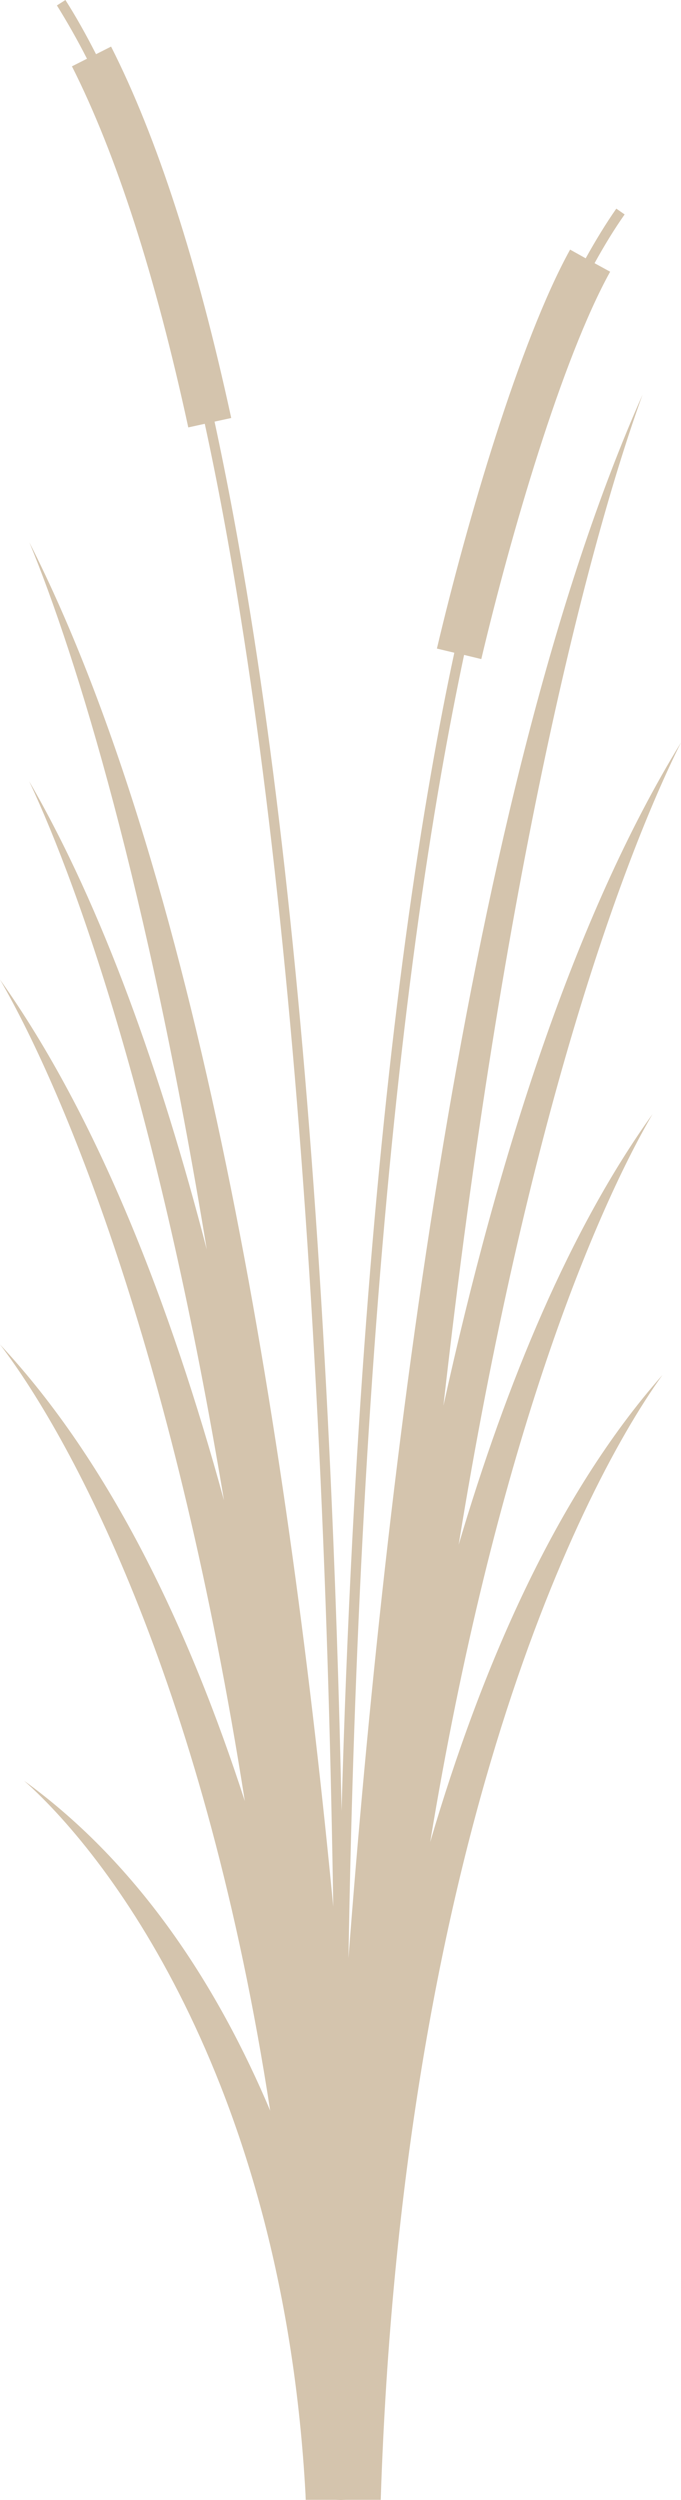 <?xml version="1.0" encoding="UTF-8" standalone="no"?><svg xmlns="http://www.w3.org/2000/svg" xmlns:xlink="http://www.w3.org/1999/xlink" fill="#d4c4ad" height="1379.2" preserveAspectRatio="xMidYMid meet" version="1" viewBox="0.0 0.0 375.8 1379.2" width="375.8" zoomAndPan="magnify"><g id="change1_1"><path d="M360.1,614.6c-45.7,63.8-80.5,148.2-107,237.6c37.7-231.6,89.7-376.4,122.7-442.6 c-58.9,96.2-101,229.2-131.1,365.9c33-293.6,80.2-475.9,109.9-557.8c-97.3,219-142.1,597.4-162.3,862.5 c1.2-71.3,3.5-150.5,7.8-232.4c8.6-163.8,23.2-305.4,43.4-421.1c4-22.8,8.2-44.6,12.6-65.4l9.5,2.3c16.2-68.5,44.5-165.6,71.1-213.7 l-8.6-4.7c5.4-9.8,10.9-18.8,16.6-26.9l-4.6-3.2c-5.8,8.3-11.4,17.5-16.9,27.4l-8.6-4.8c-27.8,50.4-57,150.1-73.5,220.1l9.6,2.3 c-4.5,20.9-8.7,42.8-12.7,65.7c-20.3,115.9-34.9,257.8-43.5,421.8c-2.7,52-4.7,103-6,151.5c-1.3-63.2-3.5-130.8-6.8-200 c-8.6-179-23.2-333.8-43.5-460.2c-6.1-38-12.7-73.4-19.8-106.3l9.2-2C109,144.8,86.7,75.8,61.3,25.7L53,29.9 C47.5,19.1,41.9,9.1,36.1,0l-4.7,3C37,12,42.6,21.8,48,32.4l-8.3,4.2c24.4,48.3,46,115.3,64.2,199.2l9.1-2 c7.1,32.7,13.7,68.1,19.7,106c20.2,126.2,34.8,280.9,43.4,459.6c4.3,88.8,6.6,174.9,7.8,252.4c-23.3-242.4-71.2-562.3-167.7-752.6 c26.2,63.4,65.3,191.5,97.9,390.1C88.9,592.1,56.8,501.4,16.1,431c28.8,61.2,73.3,191.2,107.5,396.7C94.1,719.9,54.1,616.7,0,540.4 c36.8,63.7,97.1,211.5,135.1,453.2C104.7,899.7,61.4,807.5,0,741.7c41.8,54.9,113.7,192.2,149.1,422.7 c-28.2-66.8-71.1-135.1-135.8-182c49,43.5,143.1,170.1,155.3,393.7c0,1,0.1,2,0.1,3h0l0,0h2.2v0h0.7h4.8h0.1h8.8l2.7,0.1 c0,0,0,0,0,0l2.8-0.1h13.7h0.7h2.1h0.7h2.1c11.5-352.8,106.3-552.2,155.5-620.6c-59.2,67.1-100.1,162.1-128.2,257.7 C272.6,802.7,326.8,671.7,360.1,614.6z"/></g></svg>